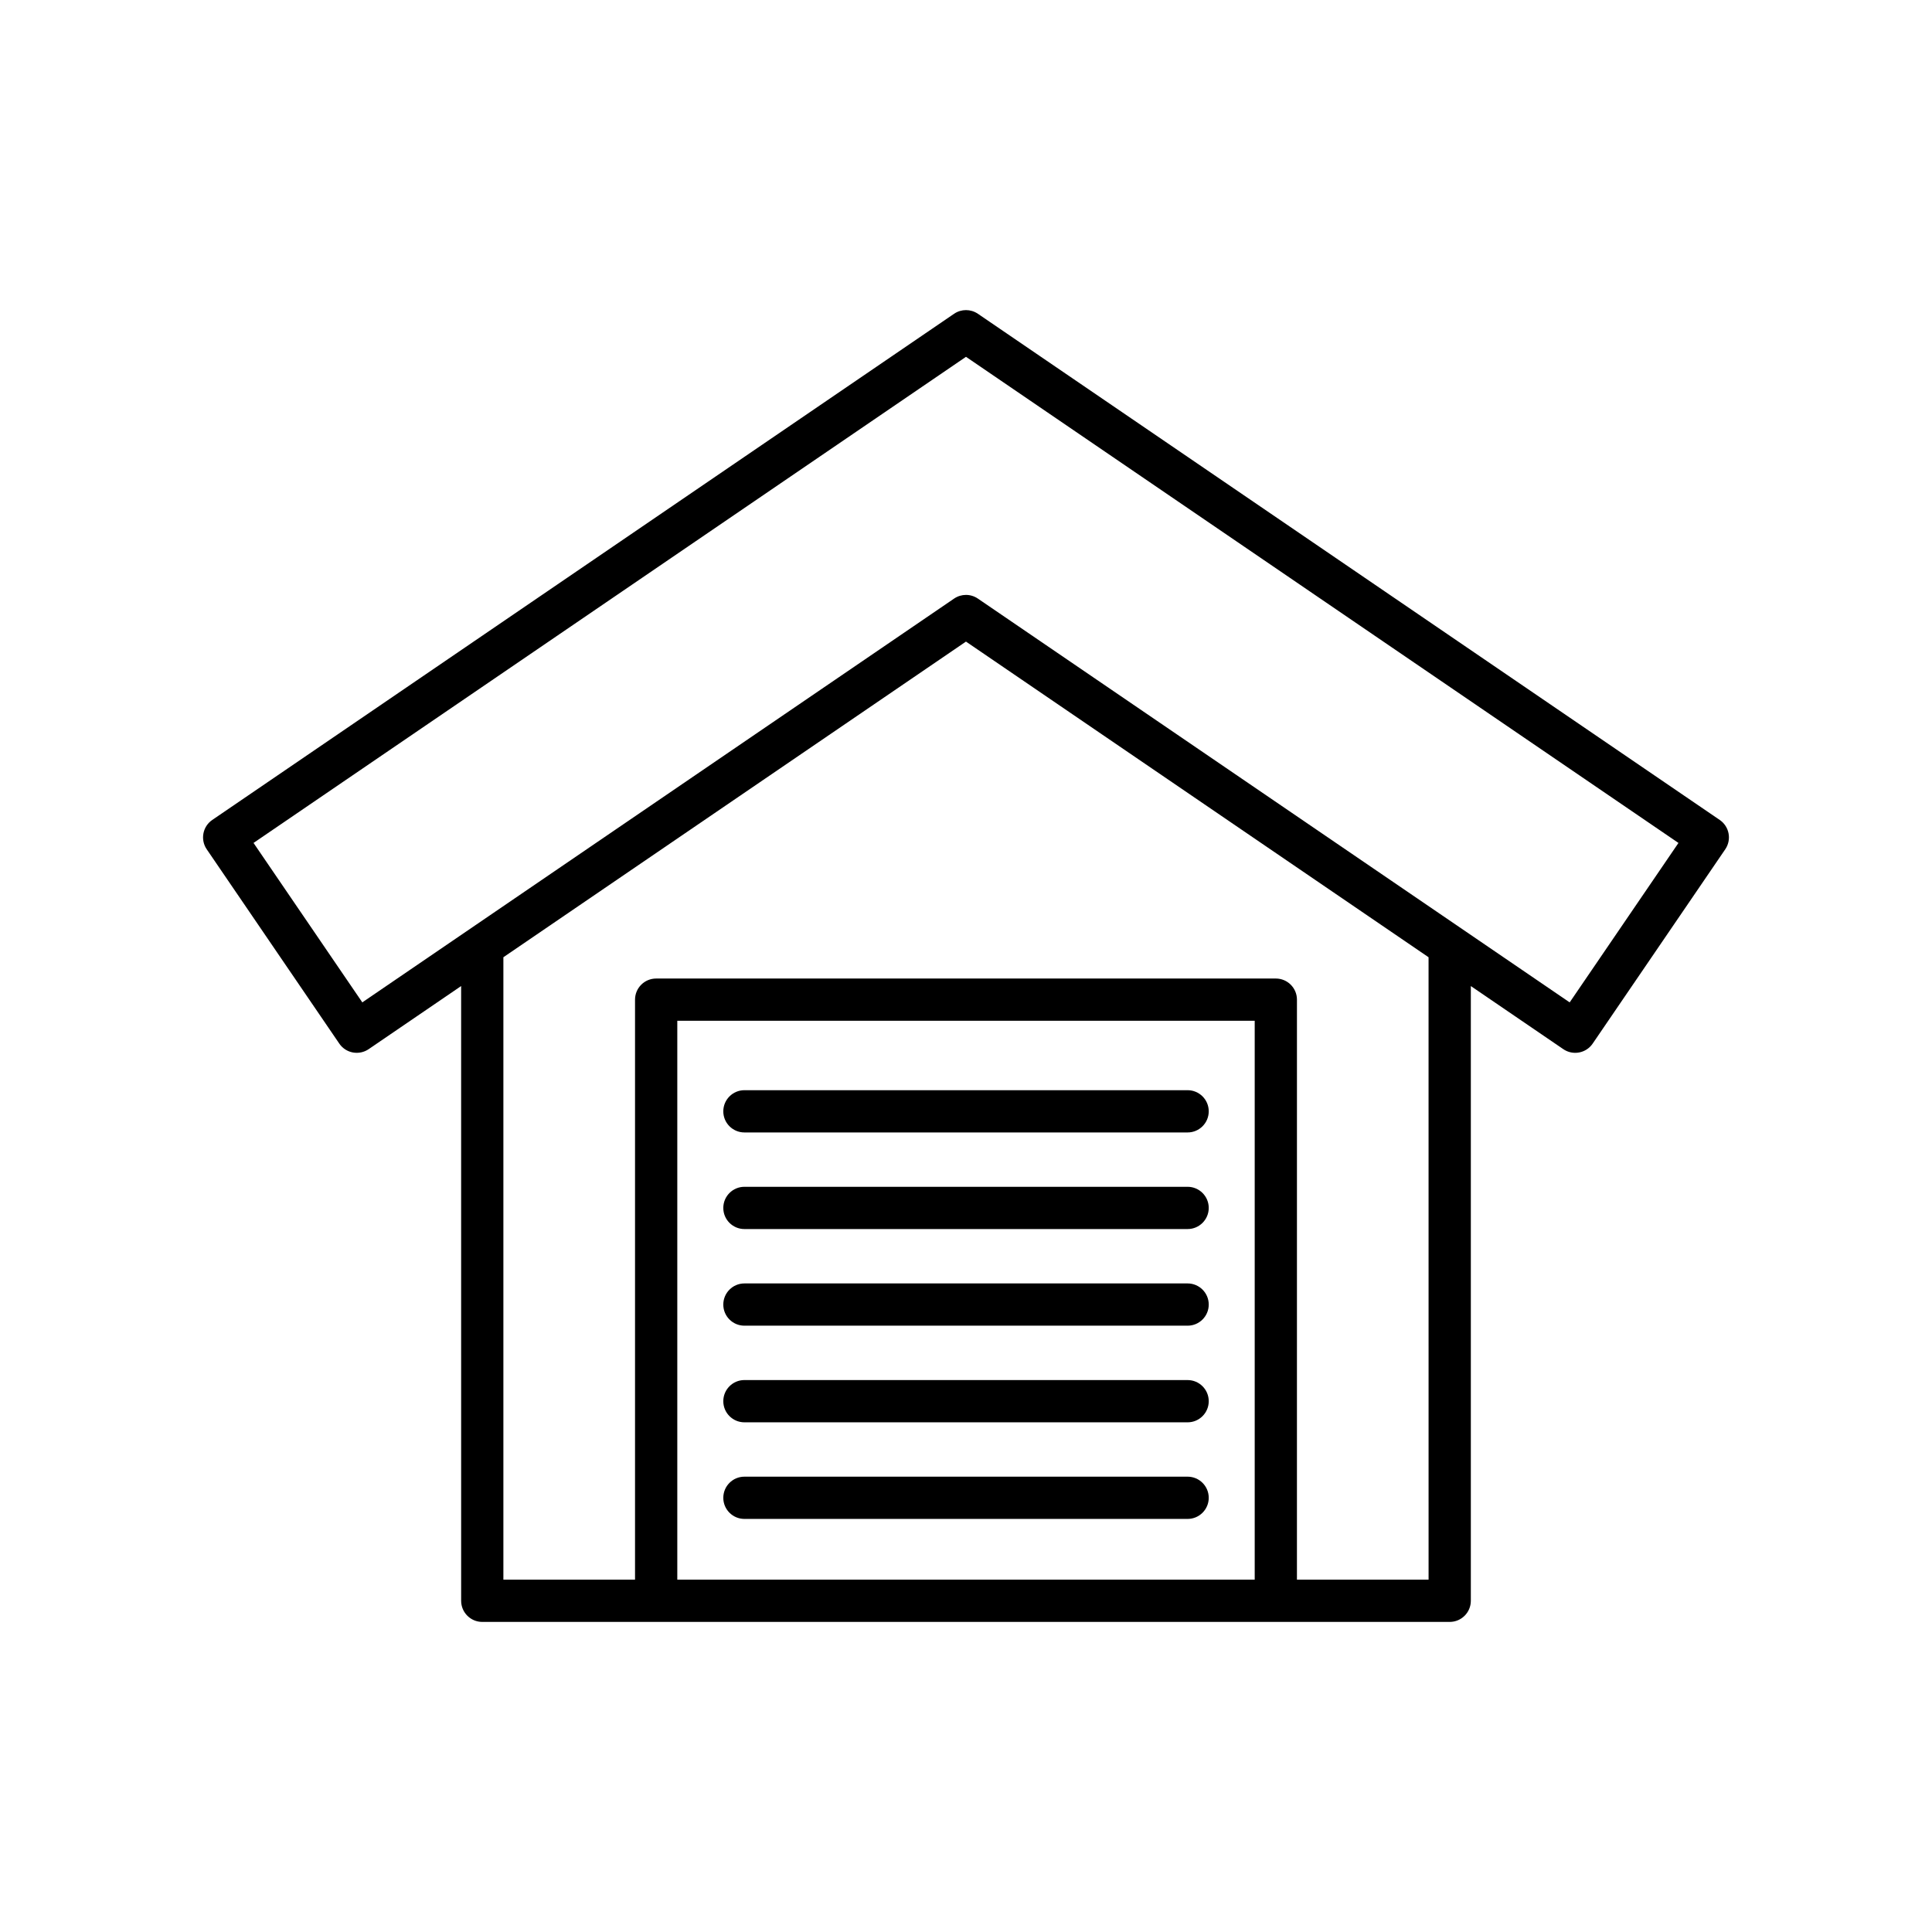 <?xml version="1.0" encoding="UTF-8"?>
<!-- Uploaded to: SVG Repo, www.svgrepo.com, Generator: SVG Repo Mixer Tools -->
<svg fill="#000000" width="800px" height="800px" version="1.1" viewBox="144 144 512 512" xmlns="http://www.w3.org/2000/svg">
 <g>
  <path d="m233.92 420.57c0.836 1.227 2.125 2.07 3.586 2.344 1.449 0.27 2.965-0.039 4.191-0.875l24.508-16.723 0.004 162.91c0 3.09 2.508 5.598 5.598 5.598h256.38c3.09 0 5.598-2.508 5.598-5.598v-162.91l24.508 16.723c0.934 0.637 2.035 0.973 3.152 0.973 0.348 0 0.695-0.031 1.039-0.098 1.461-0.273 2.75-1.117 3.586-2.344l35.141-51.5c0.836-1.223 1.152-2.734 0.875-4.191-0.273-1.461-1.117-2.75-2.344-3.586l-196.59-134.14c-1.902-1.297-4.406-1.297-6.309 0l-196.59 134.14c-1.227 0.836-2.07 2.125-2.344 3.586-0.277 1.461 0.039 2.969 0.875 4.191zm242.59 142.06h-153.02v-148.11h153.02zm46.078 0h-34.887l0.004-153.71c0-3.09-2.508-5.598-5.598-5.598h-164.22c-3.09 0-5.598 2.508-5.598 5.598v153.71h-34.887v-164.95l122.59-83.652 122.59 83.652zm-122.59-324.07 188.81 128.83-28.828 42.254-156.83-107.01c-0.949-0.648-2.051-0.977-3.152-0.977s-2.203 0.324-3.152 0.973l-156.83 107.01-28.828-42.254z"/>
  <path d="m341.28 444.11h117.45c3.09 0 5.598-2.508 5.598-5.598 0-3.09-2.508-5.598-5.598-5.598h-117.45c-3.09 0-5.598 2.508-5.598 5.598-0.004 3.09 2.504 5.598 5.598 5.598z"/>
  <path d="m341.28 546.53h117.45c3.09 0 5.598-2.508 5.598-5.598 0-3.09-2.508-5.598-5.598-5.598h-117.45c-3.09 0-5.598 2.508-5.598 5.598-0.004 3.09 2.504 5.598 5.598 5.598z"/>
  <path d="m341.28 520.93h117.45c3.09 0 5.598-2.508 5.598-5.598s-2.508-5.598-5.598-5.598l-117.45-0.004c-3.09 0-5.598 2.508-5.598 5.598-0.004 3.094 2.504 5.602 5.598 5.602z"/>
  <path d="m341.28 495.32h117.45c3.09 0 5.598-2.508 5.598-5.598s-2.508-5.598-5.598-5.598h-117.45c-3.09 0-5.598 2.508-5.598 5.598-0.004 3.094 2.504 5.598 5.598 5.598z"/>
  <path d="m341.28 469.71h117.45c3.09 0 5.598-2.508 5.598-5.598 0-3.09-2.508-5.598-5.598-5.598h-117.45c-3.09 0-5.598 2.508-5.598 5.598-0.004 3.09 2.504 5.598 5.598 5.598z"/>
 </g>
</svg>